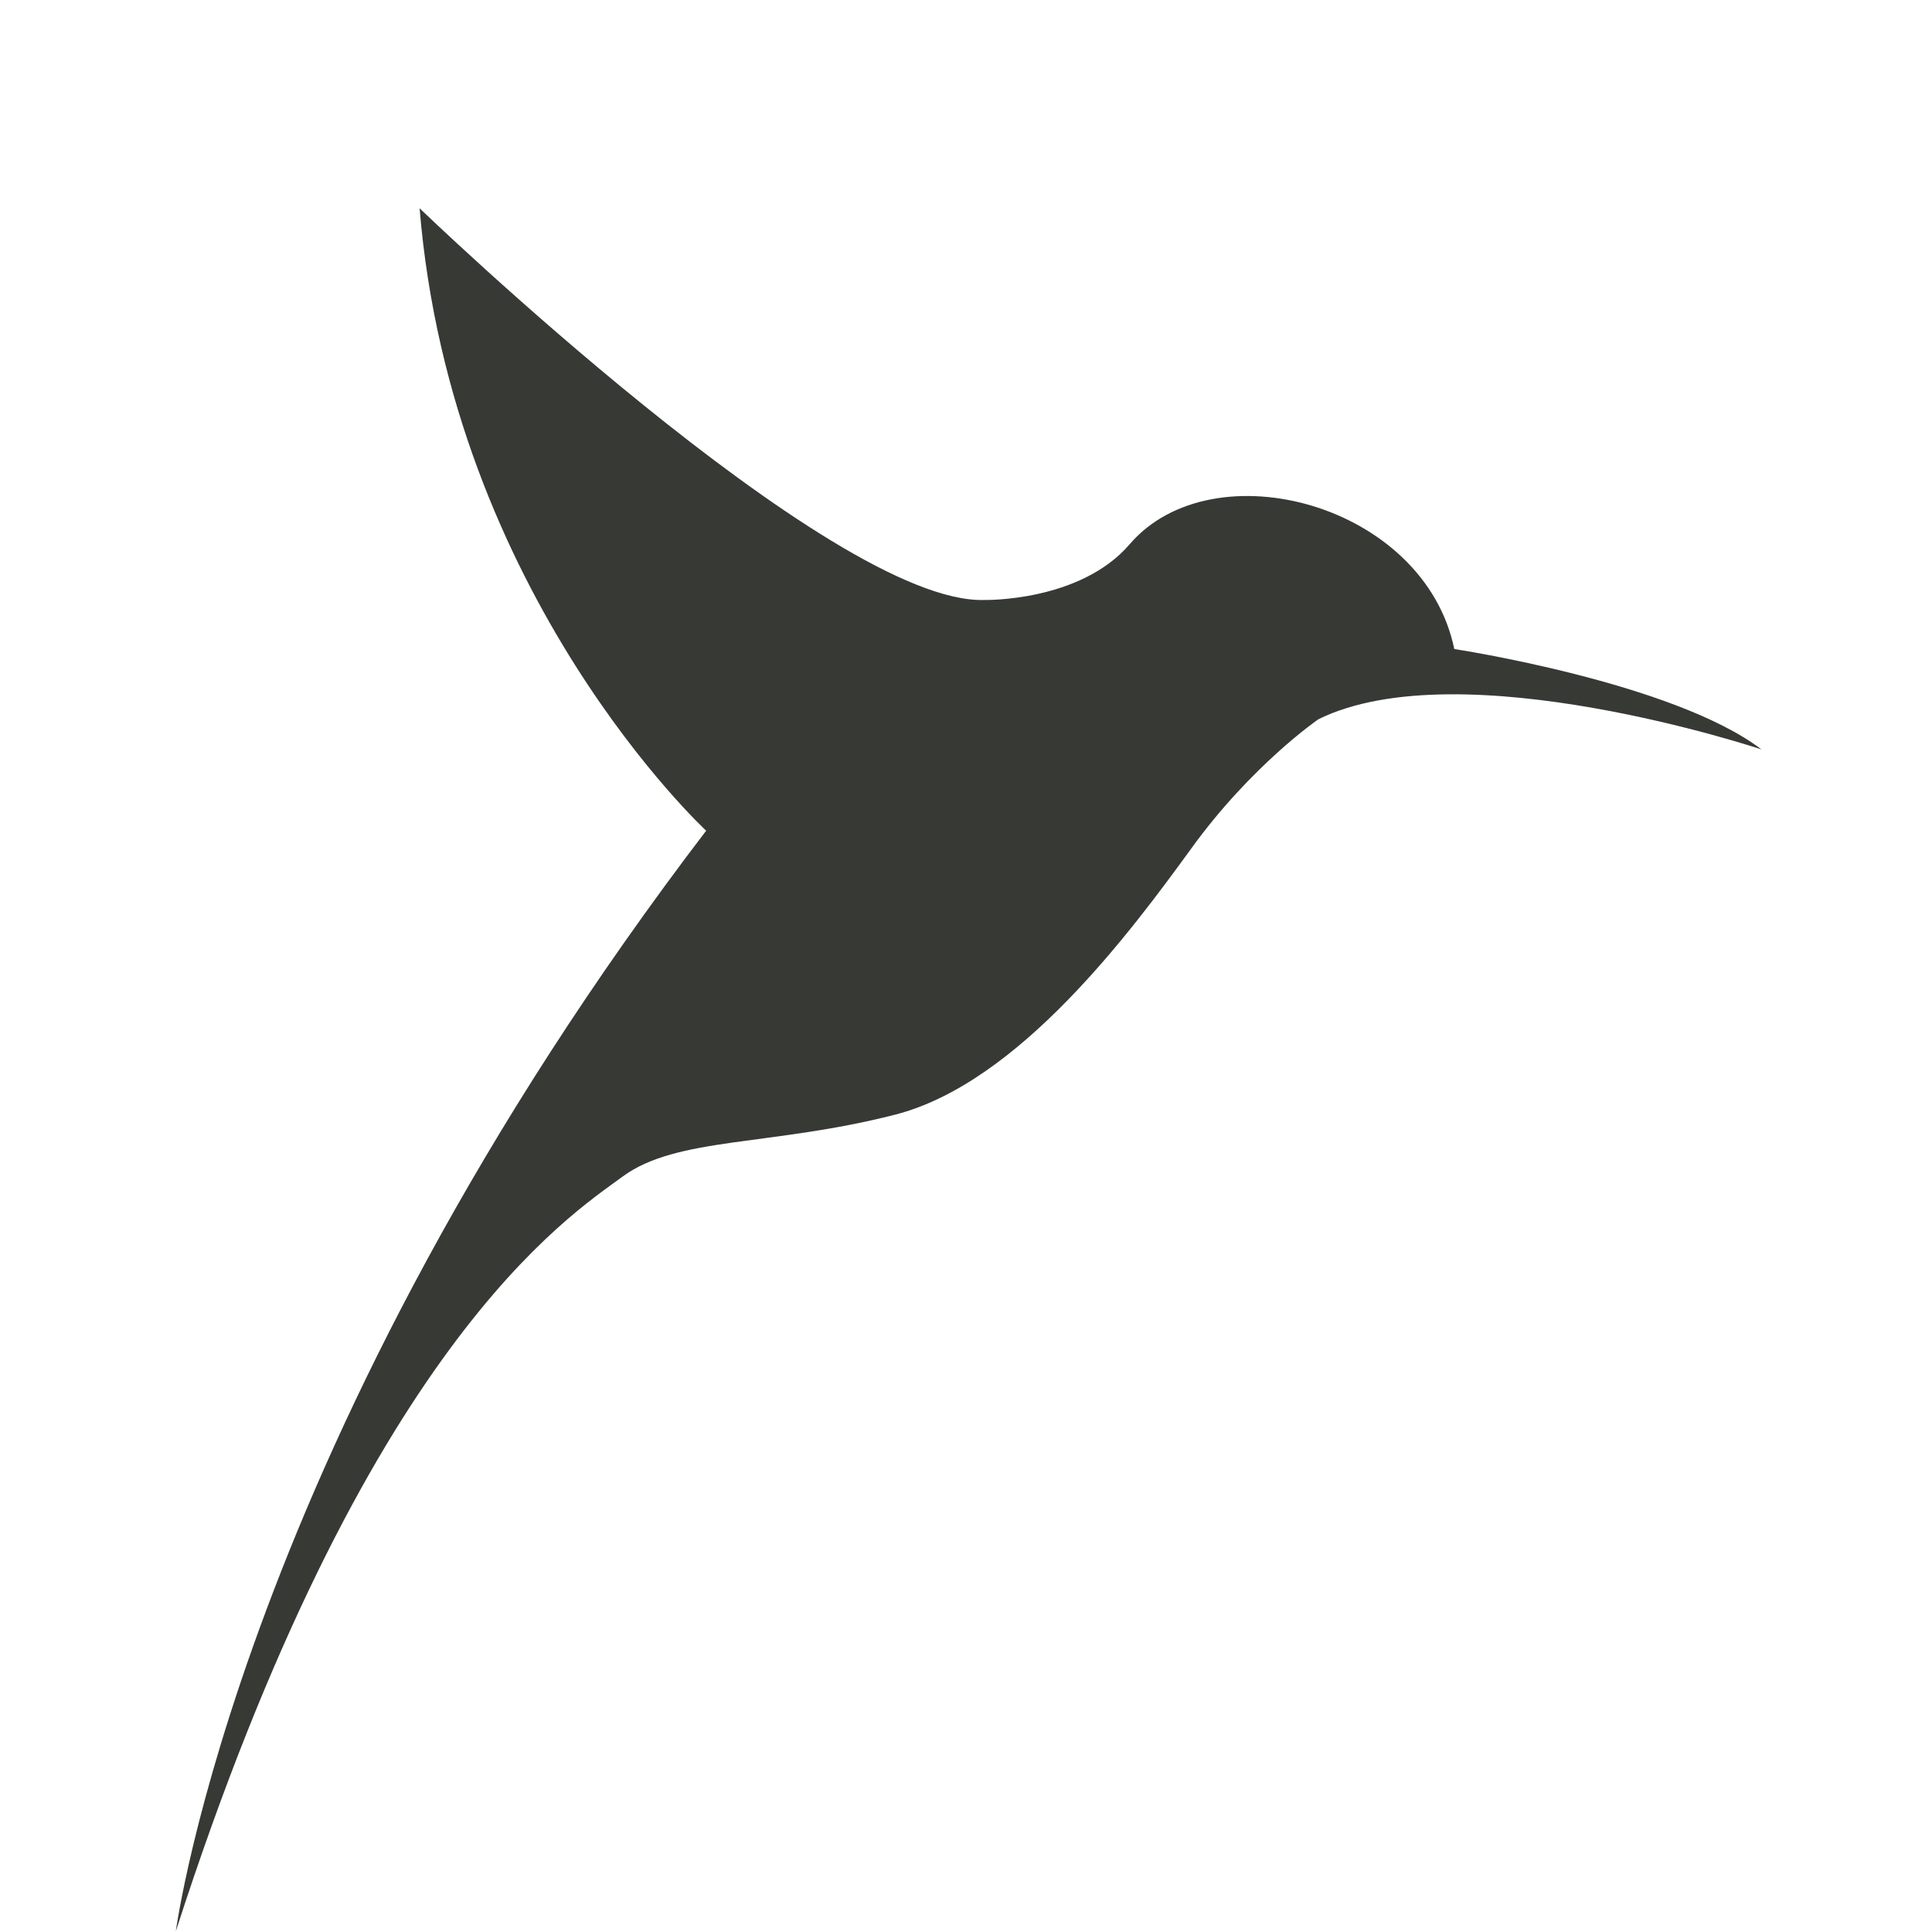 <svg xmlns:xlink="http://www.w3.org/1999/xlink" xmlns="http://www.w3.org/2000/svg" class="hummingbird" width="200" height="200" viewBox="0 0 256 256">
  <path fill="#373935" d="M93.7 109.9c-61.8 80.9-70.4 146-70.4 146 25-77.6 52-94.7 59.2-100 7.2-5.3 19.7-4 36.1-8.2 16.4-4.2 31.2-24.2 39.2-35.2 8-11.1 16.9-17.2 16.9-17.2 18.9-9.3 58.7 4 58.7 4-11.7-8.9-40.7-13.3-40.7-13.3-4-19.3-32-26.7-43-13.9-6.6 7.7-19.3 7.4-19.3 7.4-20.3.6-74.8-51.9-74.8-51.9 4.2 51.3 38 82.5 38 82.5">
    <animate attributeType="XML" attributeName="d" dur=".15s" repeatCount="indefinite" values="
                   M93.7 109.9c-61.8 80.9-70.4 146-70.4 146 25-77.6 52-94.7 59.2-100 7.2-5.3 19.7-4 36.1-8.2 16.4-4.2 31.2-24.2 39.2-35.2 8-11.1 16.9-17.2 16.9-17.2 18.9-9.3 58.7 4 58.7 4-11.7-8.9-40.7-13.3-40.7-13.3-4-19.3-32-26.7-43-13.9-6.6 7.7-19.3 7.4-19.3 7.4-20.3.6-74.8-51.9-74.8-51.9 4.2 51.3 38 82.5 38 82.5;
                     M93.7 110c-61.8 80.9-70.4 146-70.4 146 25-77.6 52-94.7 59.2-100 7.2-5.3 19.7-4 36.1-8.2 16.4-4.2 31.2-24.2 39.2-35.2 8-11.1 16.9-17.2 16.9-17.2 18.9-9.3 58.7 4 58.7 4-11.7-8.9-40.7-13.3-40.7-13.3-4-19.3-32-26.7-43-13.9-6.6 7.7-19.3 7.4-19.3 7.4-35.6 3.5-86.9-17-86.9-17 24.2 43.4 50.1 47.6 50.1 47.6;
                     M93.7 109.9c-61.8 80.9-70.4 146-70.4 146 25-77.6 52-94.7 59.2-100 7.2-5.3 19.7-4 36.1-8.2 16.4-4.2 31.2-24.2 39.2-35.2 8-11.1 16.9-17.2 16.9-17.2 18.9-9.3 58.7 4 58.7 4-11.7-8.9-40.7-13.3-40.7-13.3-4-19.3-32-26.7-43-13.9-6.6 7.7-19.3 7.4-19.3 7.4-20.3.6-74.8-51.9-74.8-51.9 4.2 51.3 38 82.5 38 82.5;
                     M93.7 110.1c-61.8 80.9-70.4 146-70.4 146 25-77.6 52-94.7 59.2-100 7.2-5.3 19.7-4 36.1-8.2 16.4-4.2 31.2-24.2 39.2-35.2 8-11.1 16.9-17.2 16.9-17.2 18.9-9.5 58.8 3.7 58.7 3.8-11.7-8.9-40.7-13.3-40.7-13.3-4-19.3-32-26.7-43-13.9-6.6 7.7-19.3 7.4-19.3 7.4-19.2-2.8-47-78.9-47-78.9-17.3 57.8 10.3 109.4 10.3 109.4;" fill="#373935"></animate>
  </path>
</svg>